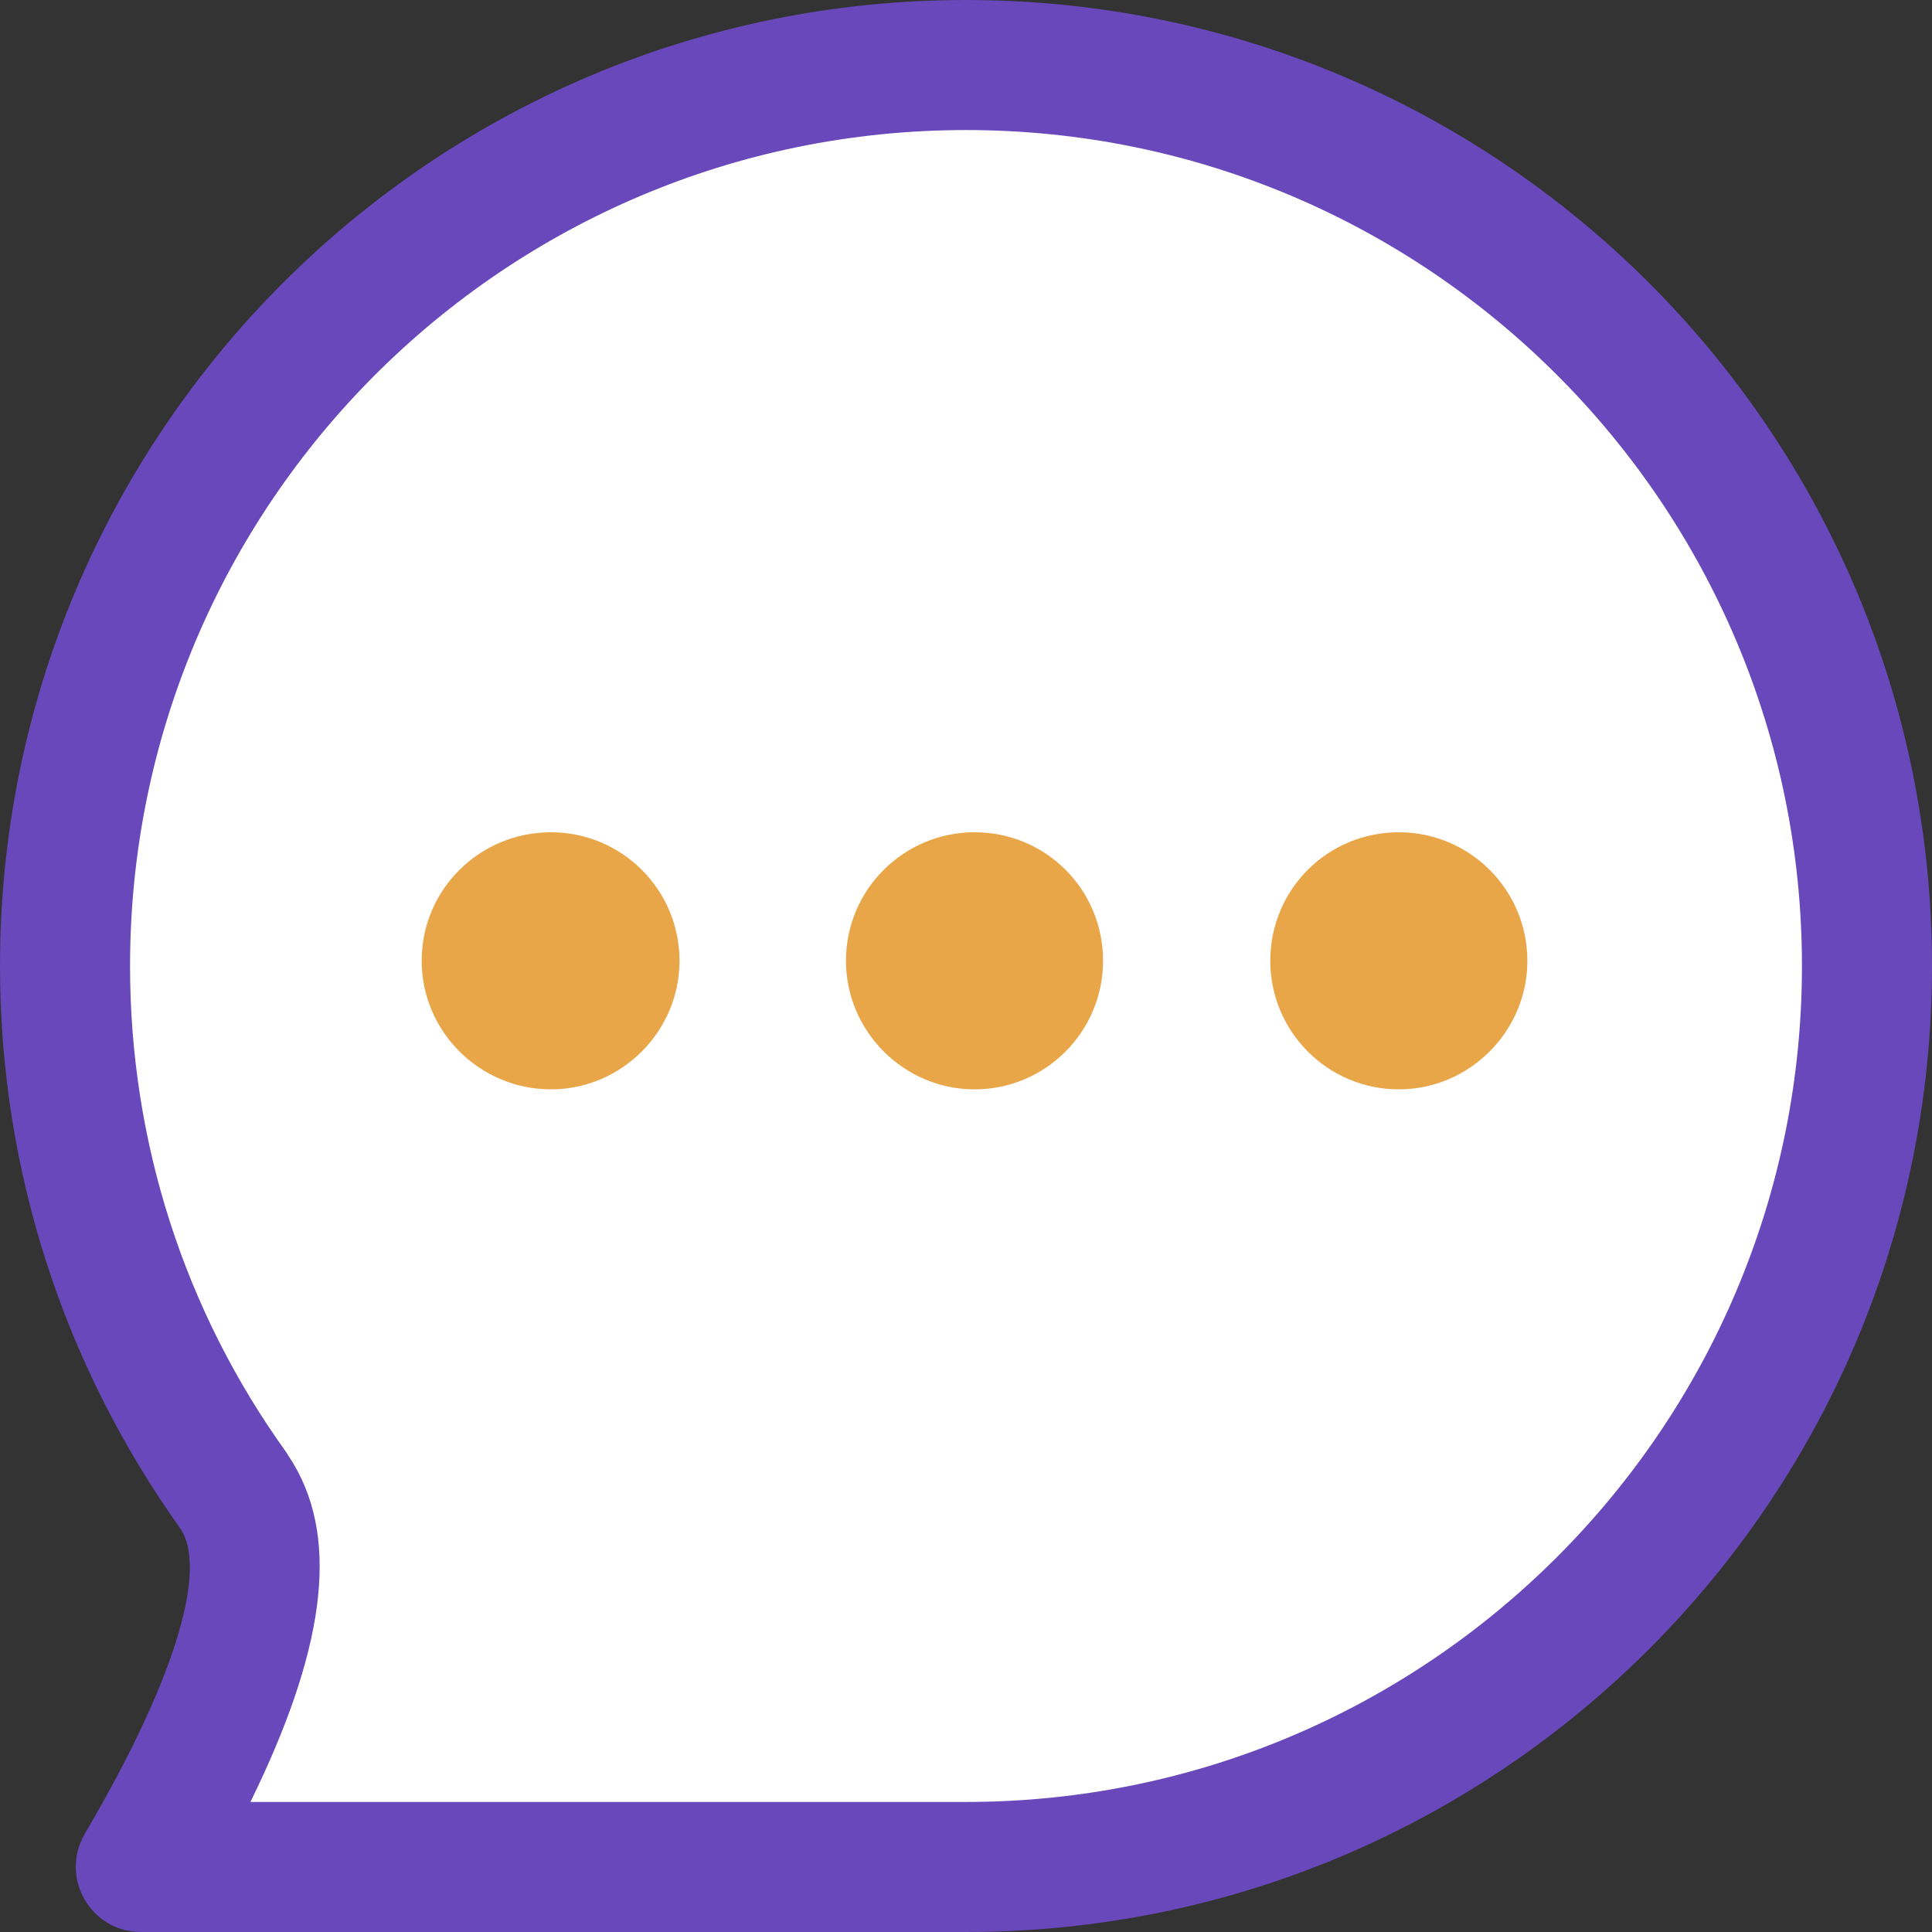 <svg width="32" height="32" viewBox="0 0 32 32" fill="none" xmlns="http://www.w3.org/2000/svg">
<rect x="0" y="0" width="32" height="32" fill="#333333" stroke="none"/>
<path fill-rule="evenodd" clip-rule="evenodd" d="M3.041 31.224L4.554 26.178L3.041 21.403L1.133 15.68L3.041 8.061L9.059 1.772L16.837 0.591L24.554 4.221L31.139 12.209L30.376 19.754L26.622 26.178L22.585 29.243L11.693 31.224H4.554" fill="white"/>
<path fill-rule="evenodd" clip-rule="evenodd" d="M16 0C24.837 0 32 7.163 32 16C32 24.837 24.837 32 16 32H2.338C1.502 32 0.985 31.102 1.403 30.375C3.003 27.655 3.422 25.92 2.978 25.305C1.058 22.609 0 19.385 0 16C0 7.163 7.163 0 16 0ZM16 2.154C8.357 2.154 2.154 8.357 2.154 16C2.154 18.929 3.065 21.723 4.738 24.049L4.862 24.246C5.637 25.551 5.354 27.385 4.148 29.846H16C23.643 29.846 29.846 23.643 29.846 16C29.846 8.357 23.643 2.154 16 2.154Z" fill="#6848BA"/>
<path fill-rule="evenodd" clip-rule="evenodd" d="M9.126 18.043C10.295 18.043 11.255 17.083 11.255 15.914C11.255 14.732 10.295 13.785 9.126 13.785C7.944 13.785 6.984 14.732 6.984 15.914C6.984 17.083 7.944 18.043 9.126 18.043ZM16.141 18.043C17.323 18.043 18.27 17.083 18.27 15.914C18.27 14.732 17.323 13.785 16.141 13.785C14.972 13.785 14.012 14.732 14.012 15.914C14.012 17.083 14.972 18.043 16.141 18.043ZM23.169 18.043C24.338 18.043 25.298 17.083 25.298 15.914C25.298 14.732 24.338 13.785 23.169 13.785C21.987 13.785 21.04 14.732 21.04 15.914C21.04 17.083 21.987 18.043 23.169 18.043Z" fill="#E9A648"/>
</svg>
